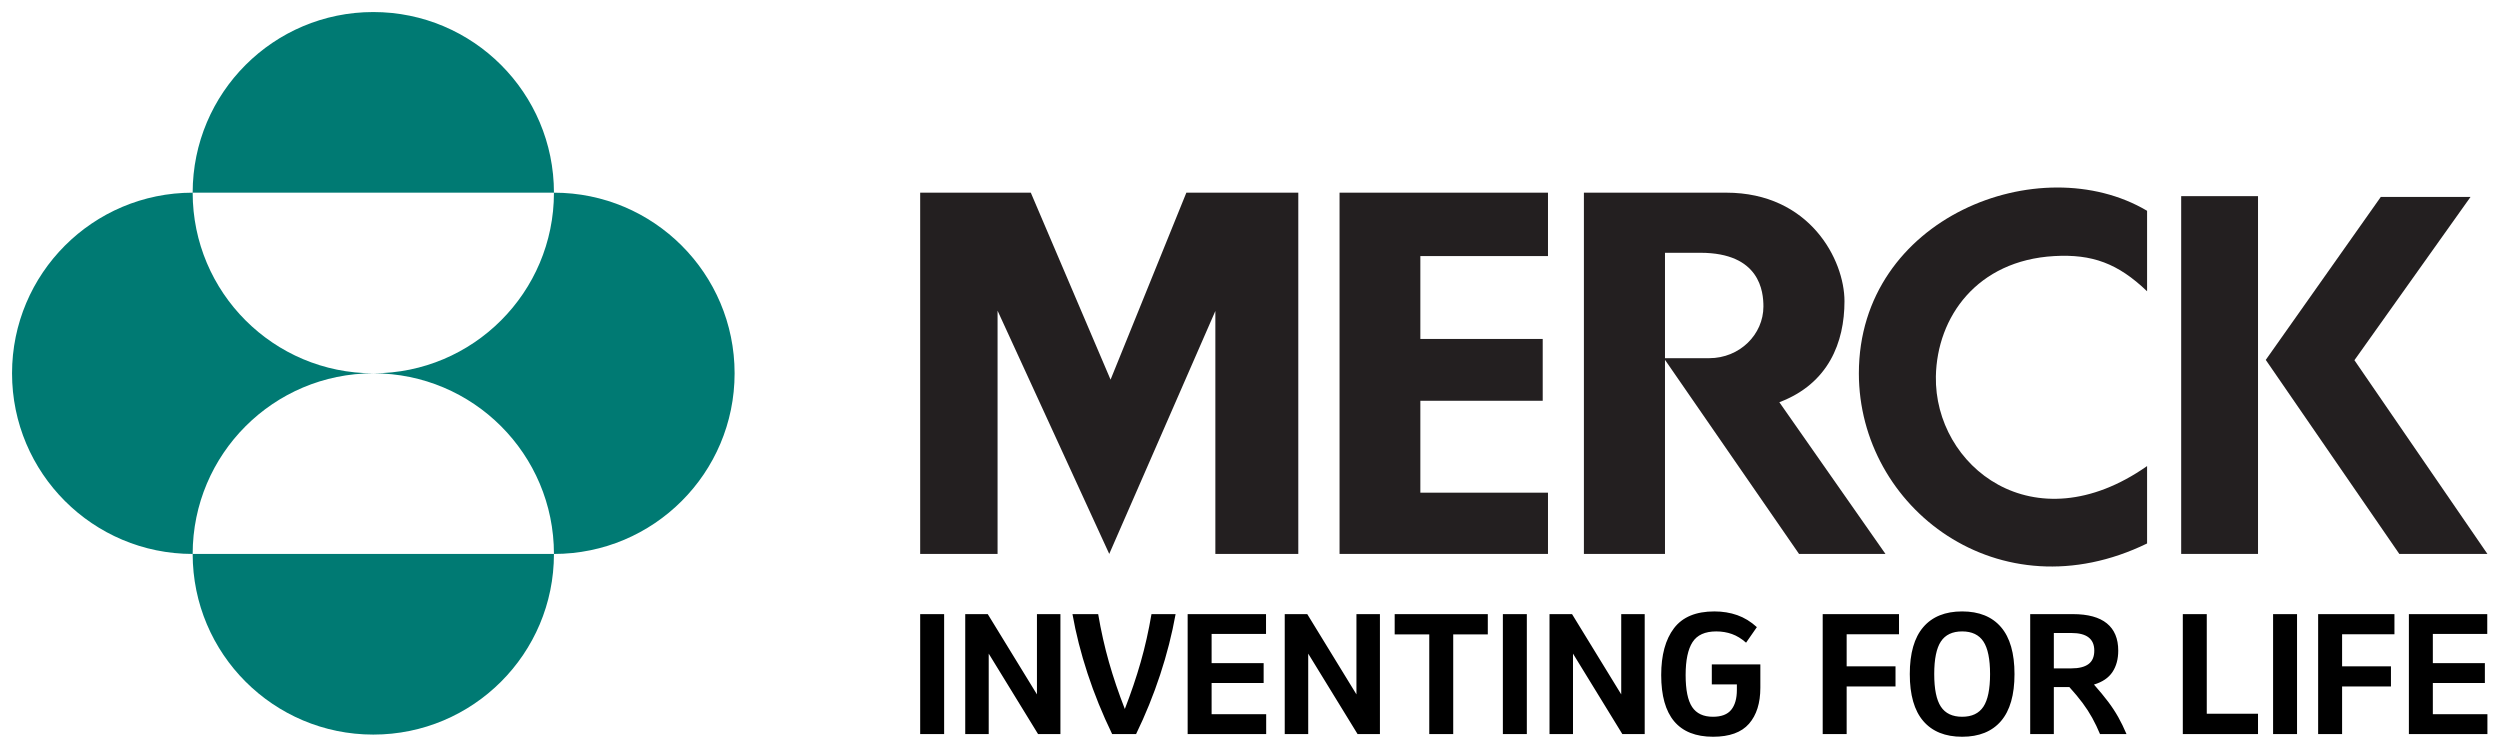 <?xml version="1.0" encoding="UTF-8" standalone="no"?><!DOCTYPE svg PUBLIC "-//W3C//DTD SVG 1.1//EN" "http://www.w3.org/Graphics/SVG/1.1/DTD/svg11.dtd"><svg width="100%" height="100%" viewBox="0 0 1038 310" version="1.1" xmlns="http://www.w3.org/2000/svg" xmlns:xlink="http://www.w3.org/1999/xlink" xml:space="preserve" xmlns:serif="http://www.serif.com/" style="fill-rule:evenodd;clip-rule:evenodd;stroke-linejoin:round;stroke-miterlimit:2;"><g><path d="M492.58,79.998l46.474,0l0,149.99l-34.438,0l-0,-100.864l-44.057,100.864l-46.367,-100.991l-0,100.991l-32.134,0l-0,-149.99l45.933,0l33.116,77.634l31.473,-77.634Z" style="fill:#231f20;fill-rule:nonzero;"/><path d="M556.18,79.998l-0,149.99l86.543,0l0,-25.428l-52.993,0l-0,-38.159l50.803,0l-0,-25.668l-50.803,-0l-0,-34.412l52.993,0l0,-26.323l-86.543,0Z" style="fill:#231f20;fill-rule:nonzero;"/><path d="M771.801,155.02c-0,55.832 58.27,100.51 119.666,70.627l-0,-32.134c-47.243,33.095 -88.367,-0.076 -87.693,-37.211c0.46,-24.68 17.046,-48.151 49.126,-49.981c15.777,-0.895 26.464,3.026 38.567,14.614l-0,-33.416c-44.364,-26.29 -119.666,2.645 -119.666,67.501" style="fill:#231f20;fill-rule:nonzero;"/><rect x="905.627" y="81.441" width="31.9" height="148.547" style="fill:#231f20;fill-rule:nonzero;"/><path d="M977.556,149.556l48.204,-67.788l-37.257,0l-47.757,67.661l55.445,80.559l36.583,0l-55.218,-80.432Z" style="fill:#231f20;fill-rule:nonzero;"/><path d="M657.637,79.997l0,149.99l33.667,0l0,-80.582l55.652,80.582l35.888,0l-44.058,-62.98c20.419,-7.722 27.044,-24.842 27.044,-41.954c-0,-17.1 -14.354,-45.056 -49.126,-45.056l-59.067,-0Zm33.667,24.959l14.696,0c24.846,0 26.172,16.243 26.172,22.308c0,11.588 -9.832,21.456 -22.523,21.456l-18.345,0l0,-43.764Z" style="fill:#231f20;fill-rule:nonzero;"/><path d="M79.995,80.002c-0,-41.425 33.583,-75.002 75.002,-75.002c41.431,-0 75.001,33.577 75.001,75.002l-150.003,-0Zm-0,149.996c-0,-41.418 33.583,-75.001 75.002,-75.001c-41.419,-0 -75.002,-33.57 -75.002,-74.995c-41.418,-0 -74.995,33.576 -74.995,74.995c-0,41.431 33.577,75.001 74.995,75.001m-0,0c-0,41.432 33.583,75.002 75.002,75.002c41.431,-0 75.001,-33.57 75.001,-75.002l-150.003,0Zm75.002,-75.001c41.431,-0 75.001,33.583 75.001,75.001c41.425,0 75.009,-33.57 75.009,-75.001c-0,-41.419 -33.584,-74.995 -75.009,-74.995c0,41.425 -33.57,74.995 -75.001,74.995" style="fill:#007a73;fill-rule:nonzero;"/><path d="M382.058,304.779l-0,-49.797l9.946,0l0,49.797l-9.946,-0Zm18.707,-0l0,-49.797l9.353,0l20.421,33.328l-0,-33.328l9.748,0l0,49.797l-9.289,-0l-20.484,-33.395l-0,33.395l-9.749,-0Zm60.994,-0c-4.04,-8.344 -7.443,-16.731 -10.209,-25.162c-2.767,-8.43 -4.854,-16.643 -6.259,-24.635l10.672,0c1.185,6.981 2.677,13.636 4.48,19.958c1.8,6.323 3.995,12.802 6.587,19.432c2.59,-6.676 4.786,-13.162 6.586,-19.465c1.801,-6.3 3.294,-12.944 4.48,-19.925l10.012,0c-1.495,8.344 -3.634,16.743 -6.423,25.196c-2.773,8.414 -6.107,16.633 -9.98,24.601l-9.946,-0m31.354,-0l-0,-49.797l32.539,0l0,8.232l-22.592,0l-0,12.121l21.604,0l-0,8.235l-21.604,0l-0,12.975l22.657,0l0,8.234l-32.604,-0m40.309,-0l-0,-49.797l9.355,0l20.418,33.328l0,-33.328l9.75,0l0,49.797l-9.287,-0l-20.487,-33.395l0,33.395l-9.749,-0Zm84.315,-49.797l0,8.432l-14.36,0l-0,41.365l-9.946,-0l0,-41.365l-14.36,0l-0,-8.432l38.666,0Zm6.255,49.797l0,-49.797l9.948,0l0,49.797l-9.948,-0Zm19.367,-0l0,-49.797l9.353,0l20.421,33.328l-0,-33.328l9.748,0l0,49.797l-9.288,-0l-20.485,-33.395l-0,33.395l-9.749,-0m67.91,1.119c-14.359,-0 -21.539,-8.541 -21.539,-25.622c0,-8.301 1.768,-14.777 5.303,-19.43c3.535,-4.656 9.122,-6.984 16.764,-6.984c3.425,-0 6.597,0.517 9.518,1.547c2.92,1.032 5.634,2.691 8.134,4.974l-4.479,6.457c-1.887,-1.67 -3.841,-2.867 -5.863,-3.59c-2.019,-0.726 -4.191,-1.088 -6.519,-1.088c-4.656,-0 -7.938,1.481 -9.849,4.445c-1.91,2.966 -2.865,7.521 -2.865,13.669c0,6.147 0.9,10.572 2.701,13.272c1.8,2.701 4.677,4.051 8.629,4.051c3.512,0 6.048,-0.964 7.608,-2.899c1.559,-1.931 2.339,-4.676 2.339,-8.232l-0,-2.305l-10.407,0l0,-8.3l20.155,0l-0,9.683c-0,6.365 -1.569,11.35 -4.708,14.952c-3.142,3.601 -8.115,5.4 -14.922,5.4m45.517,-1.119l0,-49.797l31.683,0l-0,8.366l-21.737,-0l-0,13.305l20.287,0l0,8.365l-20.287,0l-0,19.761l-9.946,-0Zm57.896,-7.18c4.042,0 6.984,-1.394 8.828,-4.185c1.844,-2.787 2.767,-7.298 2.767,-13.534c0,-6.235 -0.923,-10.748 -2.767,-13.535c-1.844,-2.789 -4.786,-4.183 -8.828,-4.183c-4.038,-0 -6.979,1.394 -8.824,4.183c-1.847,2.787 -2.766,7.3 -2.766,13.535c-0,6.236 0.919,10.747 2.766,13.534c1.845,2.791 4.786,4.185 8.824,4.185Zm0,8.299c-7.024,-0 -12.406,-2.173 -16.137,-6.522c-3.733,-4.347 -5.598,-10.844 -5.598,-19.496c-0,-8.65 1.865,-15.149 5.598,-19.497c3.731,-4.348 9.113,-6.521 16.137,-6.521c7.026,-0 12.407,2.173 16.141,6.521c3.731,4.348 5.597,10.847 5.597,19.497c-0,8.652 -1.866,15.149 -5.597,19.496c-3.734,4.349 -9.115,6.522 -16.141,6.522Zm45.384,-43.078l-7.311,0l-0,14.688l7.311,0c3.117,0 5.48,-0.592 7.081,-1.778c1.603,-1.186 2.404,-3.052 2.404,-5.598c-0,-4.874 -3.162,-7.312 -9.485,-7.312Zm-17.125,41.959l0,-49.797l17.718,0c6.277,0 10.987,1.284 14.129,3.853c3.14,2.568 4.709,6.335 4.709,11.297c0,3.513 -0.799,6.478 -2.404,8.893c-1.604,2.414 -4.161,4.15 -7.673,5.203c2.327,2.634 4.292,5.018 5.896,7.145c1.532,2.024 2.929,4.148 4.181,6.357c1.186,2.109 2.326,4.458 3.428,7.049l-11.003,-0c-0.952,-2.297 -2.028,-4.54 -3.225,-6.719c-1.191,-2.139 -2.523,-4.197 -3.987,-6.16c-1.516,-2.041 -3.351,-4.248 -5.499,-6.619l-6.456,-0l-0,19.498l-9.814,-0m63.363,-0l-0,-49.797l9.948,0l-0,41.366l21.275,0l-0,8.431l-31.223,-0Zm37.481,-0l-0,-49.797l9.946,0l0,49.797l-9.946,-0Zm18.707,-0l0,-49.797l31.683,0l0,8.366l-21.737,-0l-0,13.305l20.286,0l0,8.365l-20.286,0l-0,19.761l-9.946,-0m37.677,-0l-0,-49.797l32.539,0l0,8.232l-22.594,0l0,12.121l21.604,0l0,8.235l-21.604,0l0,12.975l22.66,0l-0,8.234l-32.605,-0" style="fill-rule:nonzero;"/></g></svg>